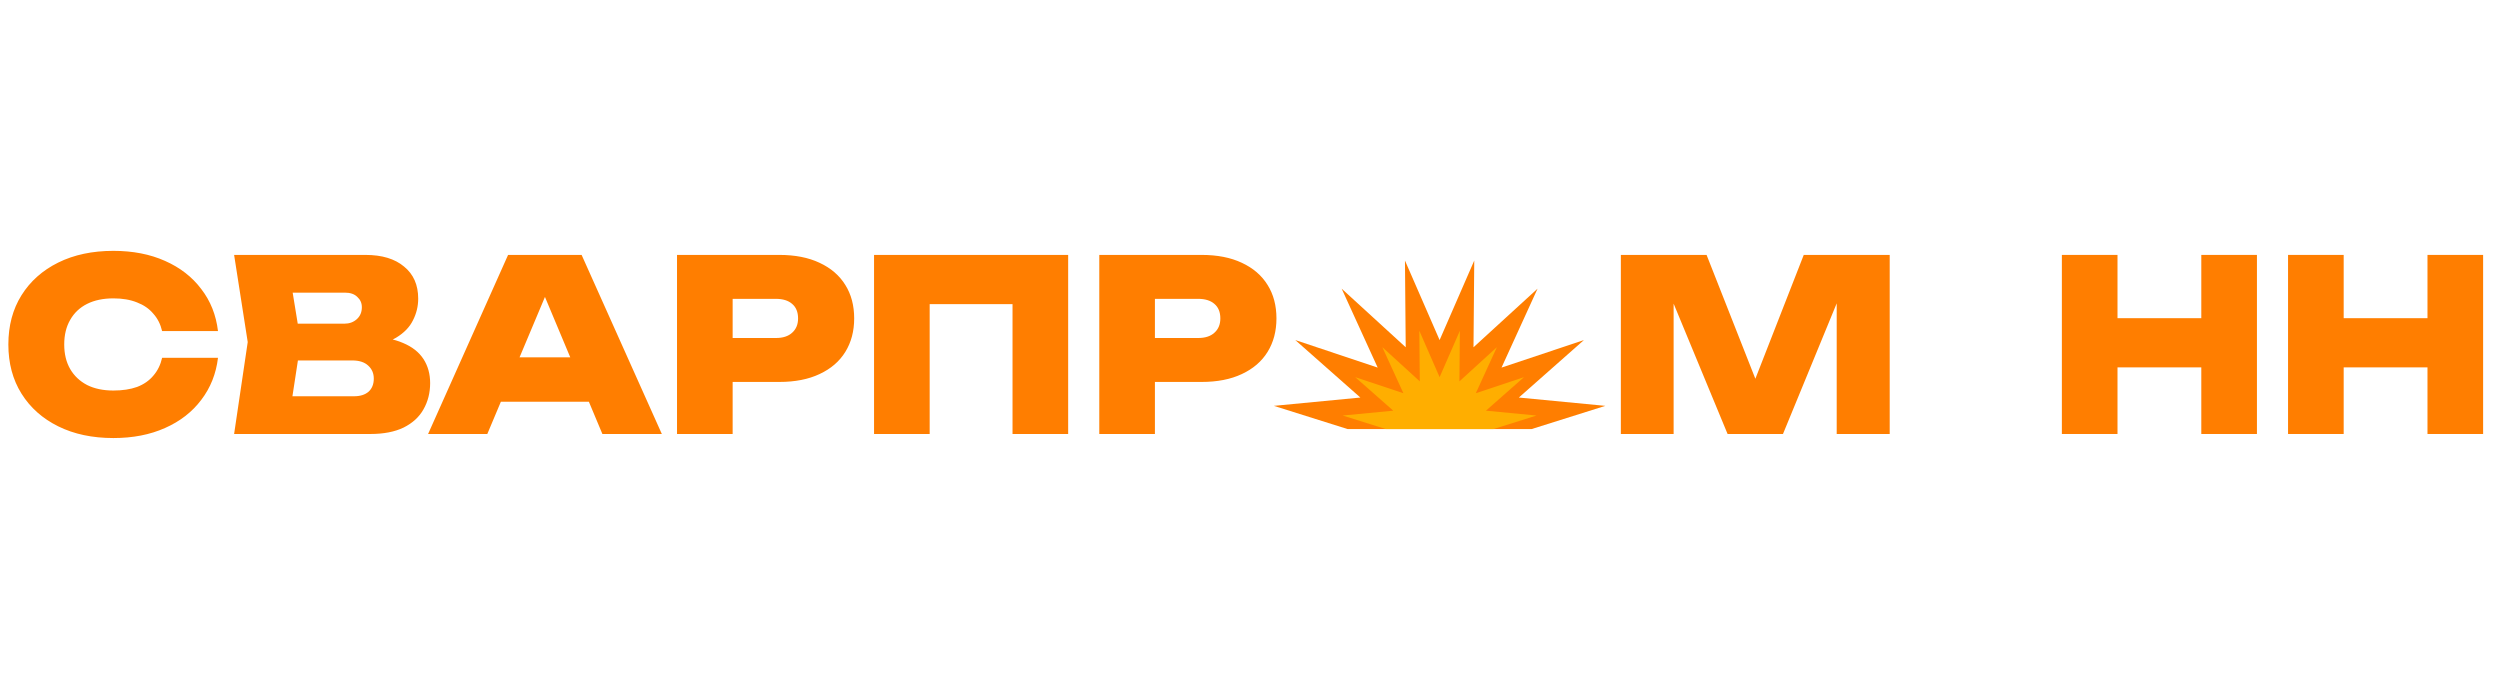 <?xml version="1.0" encoding="UTF-8"?> <svg xmlns="http://www.w3.org/2000/svg" width="1780" height="491" viewBox="0 0 1780 491" fill="none"><path d="M155.21 254.77C153.85 266.103 149.883 276.077 143.31 284.69C136.85 293.303 128.237 299.99 117.47 304.75C106.817 309.51 94.577 311.89 80.75 311.89C65.79 311.89 52.7 309.113 41.48 303.56C30.26 298.007 21.533 290.243 15.3 280.27C9.067 270.297 5.95 258.623 5.95 245.25C5.95 231.877 9.067 220.203 15.3 210.23C21.533 200.257 30.26 192.493 41.48 186.94C52.7 181.387 65.79 178.61 80.75 178.61C94.577 178.61 106.817 180.99 117.47 185.75C128.237 190.51 136.85 197.197 143.31 205.81C149.883 214.31 153.85 224.283 155.21 235.73H115.43C114.297 230.857 112.2 226.72 109.14 223.32C106.193 219.807 102.34 217.143 97.58 215.33C92.82 213.403 87.21 212.44 80.75 212.44C73.497 212.44 67.263 213.743 62.05 216.35C56.837 218.957 52.813 222.753 49.98 227.74C47.147 232.613 45.73 238.45 45.73 245.25C45.73 252.05 47.147 257.887 49.98 262.76C52.813 267.633 56.837 271.43 62.05 274.15C67.263 276.757 73.497 278.06 80.75 278.06C87.21 278.06 92.82 277.21 97.58 275.51C102.34 273.697 106.193 271.033 109.14 267.52C112.2 264.007 114.297 259.757 115.43 254.77H155.21ZM259.679 246.78L262.909 239.64C272.542 239.867 280.589 241.397 287.049 244.23C293.509 246.95 298.326 250.747 301.499 255.62C304.672 260.493 306.259 266.217 306.259 272.79C306.259 279.703 304.672 285.937 301.499 291.49C298.439 296.93 293.736 301.237 287.389 304.41C281.042 307.47 273.166 309 263.759 309H166.689L176.379 243.55L166.689 181.5H260.189C271.976 181.5 281.156 184.277 287.729 189.83C294.416 195.27 297.759 202.863 297.759 212.61C297.759 218.05 296.512 223.207 294.019 228.08C291.639 232.953 287.616 237.09 281.949 240.49C276.396 243.777 268.972 245.873 259.679 246.78ZM205.449 300.16L190.319 282.14H252.029C256.449 282.14 259.906 281.063 262.399 278.91C264.892 276.643 266.139 273.527 266.139 269.56C266.139 265.82 264.836 262.76 262.229 260.38C259.622 257.887 255.826 256.64 250.839 256.64H199.499V230.46H245.229C248.742 230.46 251.689 229.383 254.069 227.23C256.449 225.077 257.639 222.243 257.639 218.73C257.639 215.783 256.562 213.347 254.409 211.42C252.369 209.38 249.422 208.36 245.569 208.36H190.489L205.449 190.34L214.119 243.55L205.449 300.16ZM343.561 286.05V254.43H430.941V286.05H343.561ZM414.111 181.5L471.231 309H428.901L382.661 198.67H393.371L346.961 309H304.801L361.751 181.5H414.111ZM554.966 181.5C566.073 181.5 575.593 183.37 583.526 187.11C591.573 190.85 597.693 196.12 601.886 202.92C606.08 209.607 608.176 217.54 608.176 226.72C608.176 235.787 606.08 243.72 601.886 250.52C597.693 257.32 591.573 262.59 583.526 266.33C575.593 270.07 566.073 271.94 554.966 271.94H500.396V240.66H552.416C557.403 240.66 561.256 239.413 563.976 236.92C566.81 234.427 568.226 231.027 568.226 226.72C568.226 222.187 566.81 218.73 563.976 216.35C561.256 213.97 557.403 212.78 552.416 212.78H503.796L521.646 194.76V309H482.036V181.5H554.966ZM760.53 181.5V309H720.92V198.67L738.77 216.52H644.08L661.93 198.67V309H622.32V181.5H760.53ZM855.621 181.5C866.727 181.5 876.247 183.37 884.181 187.11C892.227 190.85 898.347 196.12 902.541 202.92C906.734 209.607 908.831 217.54 908.831 226.72C908.831 235.787 906.734 243.72 902.541 250.52C898.347 257.32 892.227 262.59 884.181 266.33C876.247 270.07 866.727 271.94 855.621 271.94H801.051V240.66H853.071C858.057 240.66 861.911 239.413 864.631 236.92C867.464 234.427 868.881 231.027 868.881 226.72C868.881 222.187 867.464 218.73 864.631 216.35C861.911 213.97 858.057 212.78 853.071 212.78H804.451L822.301 194.76V309H782.691V181.5H855.621Z" fill="#FF7E00"></path><path d="M1090.49 305.5H959.515L907 288.969L968.578 283.05L922.247 242.133L980.912 261.725L955.258 205.532L1000.87 247.252L1000.33 185.5L1025 242.133L1049.67 185.5L1049.13 247.252L1094.74 205.532L1069.09 261.725L1127.75 242.133L1081.42 283.05L1143 288.969L1090.49 305.5Z" fill="#FF7E00"></path><path d="M1063.29 305.5H986.708L956 295.857L992.008 292.404L964.916 268.536L999.22 279.964L984.219 247.185L1010.89 271.522L1010.57 235.5L1025 268.536L1039.43 235.5L1039.11 271.522L1065.78 247.185L1050.78 279.964L1085.08 268.536L1057.99 292.404L1094 295.857L1063.29 305.5Z" fill="#FFAE00"></path><path d="M1345.47 181.5V309H1307.73V196.12L1315.55 196.97L1269.48 309H1230.04L1183.8 197.31L1191.62 196.29V309H1154.05V181.5H1215.08L1257.07 288.09H1242.62L1284.27 181.5H1345.47Z" fill="#FF7E00"></path><path d="M1468.05 181.5H1507.66V309H1468.05V181.5ZM1567.33 181.5H1606.94V309H1567.33V181.5ZM1490.32 226.55H1583.31V261.57H1490.32V226.55ZM1629.09 181.5H1668.7V309H1629.09V181.5ZM1728.37 181.5H1767.98V309H1728.37V181.5ZM1651.36 226.55H1744.35V261.57H1651.36V226.55Z" fill="#FF7E00"></path></svg> 